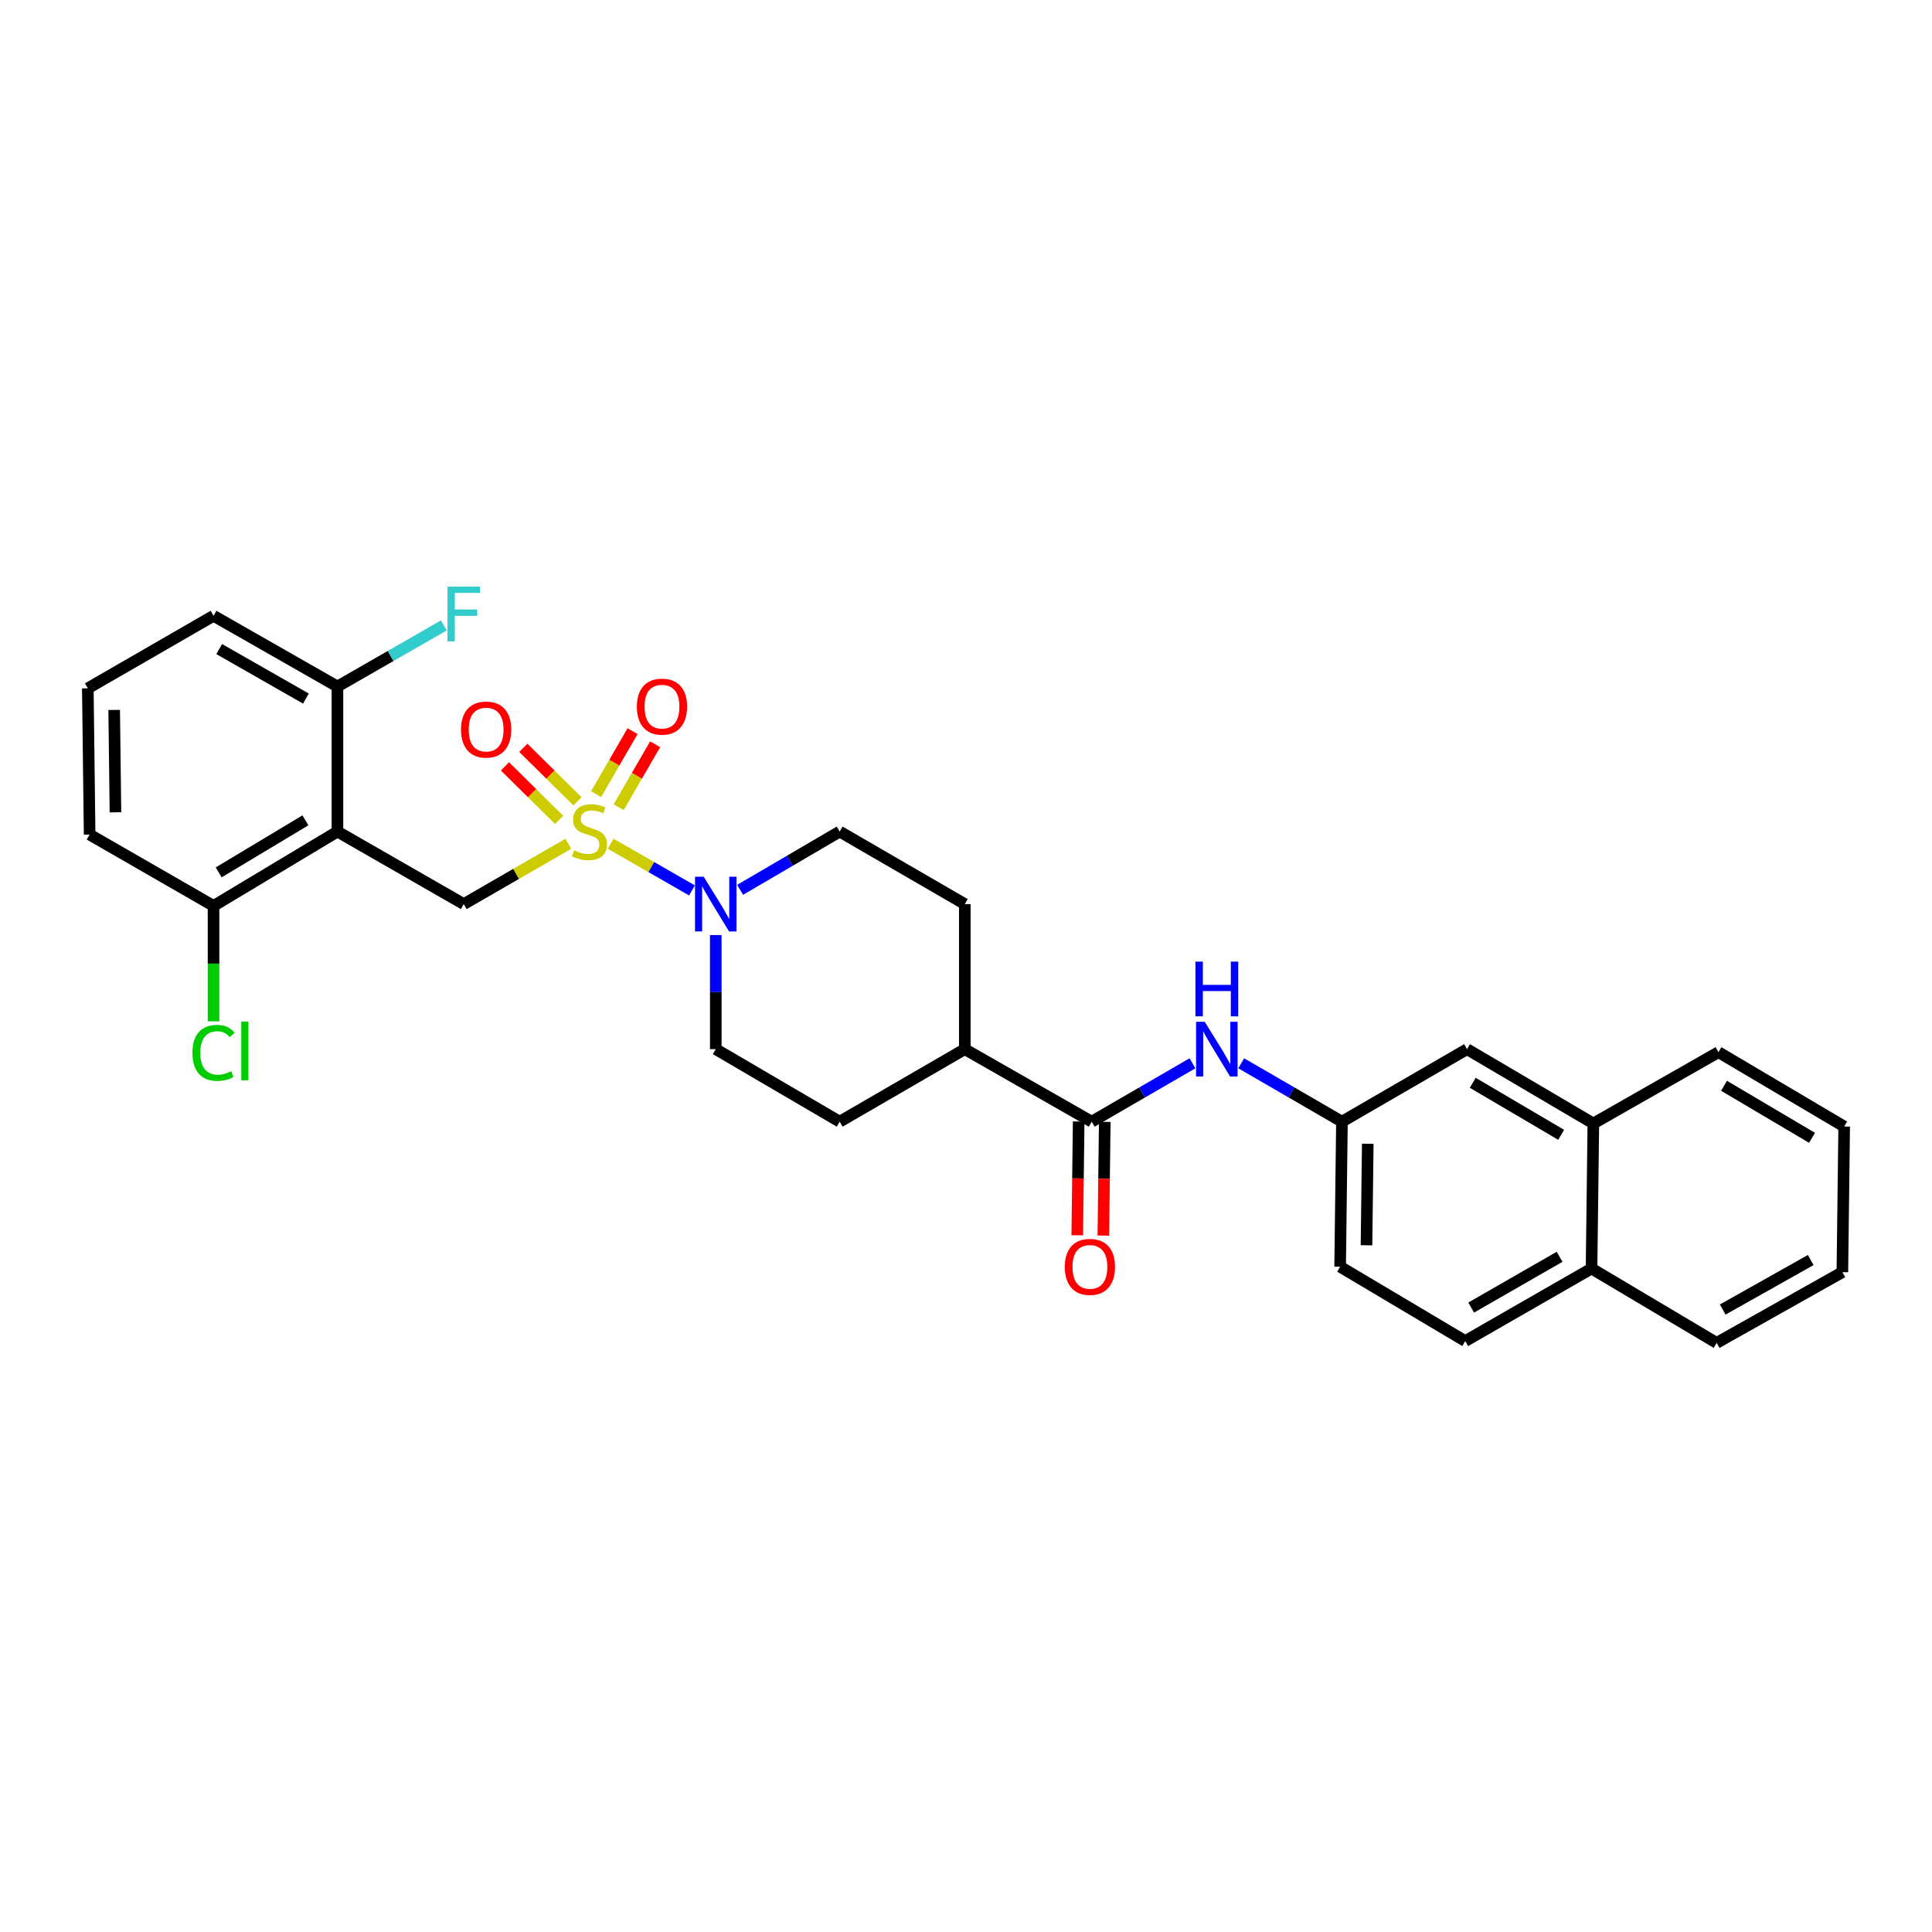 <?xml version='1.0' encoding='iso-8859-1'?>
<svg version='1.1' baseProfile='full'
              xmlns='http://www.w3.org/2000/svg'
                      xmlns:rdkit='http://www.rdkit.org/xml'
                      xmlns:xlink='http://www.w3.org/1999/xlink'
                  xml:space='preserve'
width='1000px' height='1000px' viewBox='0 0 1000 1000'>
<!-- END OF HEADER -->
<rect style='opacity:1.0;fill:#FFFFFF;stroke:none' width='1000' height='1000' x='0' y='0'> </rect>
<path class='bond-1' d='M 316.075,436.712 L 337.125,448.799' style='fill:none;fill-rule:evenodd;stroke:#CCCC00;stroke-width:6px;stroke-linecap:butt;stroke-linejoin:miter;stroke-opacity:1' />
<path class='bond-1' d='M 337.125,448.799 L 358.175,460.886' style='fill:none;fill-rule:evenodd;stroke:#0000FF;stroke-width:6px;stroke-linecap:butt;stroke-linejoin:miter;stroke-opacity:1' />
<path class='bond-2' d='M 294.152,436.738 L 267.098,452.346' style='fill:none;fill-rule:evenodd;stroke:#CCCC00;stroke-width:6px;stroke-linecap:butt;stroke-linejoin:miter;stroke-opacity:1' />
<path class='bond-2' d='M 267.098,452.346 L 240.044,467.954' style='fill:none;fill-rule:evenodd;stroke:#000000;stroke-width:6px;stroke-linecap:butt;stroke-linejoin:miter;stroke-opacity:1' />
<path class='bond-5' d='M 320.222,417.812 L 329.666,401.52' style='fill:none;fill-rule:evenodd;stroke:#CCCC00;stroke-width:6px;stroke-linecap:butt;stroke-linejoin:miter;stroke-opacity:1' />
<path class='bond-5' d='M 329.666,401.52 L 339.11,385.228' style='fill:none;fill-rule:evenodd;stroke:#FF0000;stroke-width:6px;stroke-linecap:butt;stroke-linejoin:miter;stroke-opacity:1' />
<path class='bond-5' d='M 308.537,411.039 L 317.981,394.747' style='fill:none;fill-rule:evenodd;stroke:#CCCC00;stroke-width:6px;stroke-linecap:butt;stroke-linejoin:miter;stroke-opacity:1' />
<path class='bond-5' d='M 317.981,394.747 L 327.425,378.455' style='fill:none;fill-rule:evenodd;stroke:#FF0000;stroke-width:6px;stroke-linecap:butt;stroke-linejoin:miter;stroke-opacity:1' />
<path class='bond-6' d='M 298.897,414.78 L 284.88,400.924' style='fill:none;fill-rule:evenodd;stroke:#CCCC00;stroke-width:6px;stroke-linecap:butt;stroke-linejoin:miter;stroke-opacity:1' />
<path class='bond-6' d='M 284.88,400.924 L 270.864,387.069' style='fill:none;fill-rule:evenodd;stroke:#FF0000;stroke-width:6px;stroke-linecap:butt;stroke-linejoin:miter;stroke-opacity:1' />
<path class='bond-6' d='M 289.403,424.384 L 275.386,410.529' style='fill:none;fill-rule:evenodd;stroke:#CCCC00;stroke-width:6px;stroke-linecap:butt;stroke-linejoin:miter;stroke-opacity:1' />
<path class='bond-6' d='M 275.386,410.529 L 261.369,396.673' style='fill:none;fill-rule:evenodd;stroke:#FF0000;stroke-width:6px;stroke-linecap:butt;stroke-linejoin:miter;stroke-opacity:1' />
<path class='bond-0' d='M 174.656,430.416 L 240.044,467.954' style='fill:none;fill-rule:evenodd;stroke:#000000;stroke-width:6px;stroke-linecap:butt;stroke-linejoin:miter;stroke-opacity:1' />
<path class='bond-7' d='M 174.656,430.416 L 110.528,468.891' style='fill:none;fill-rule:evenodd;stroke:#000000;stroke-width:6px;stroke-linecap:butt;stroke-linejoin:miter;stroke-opacity:1' />
<path class='bond-7' d='M 158.088,424.607 L 113.199,451.539' style='fill:none;fill-rule:evenodd;stroke:#000000;stroke-width:6px;stroke-linecap:butt;stroke-linejoin:miter;stroke-opacity:1' />
<path class='bond-8' d='M 174.656,430.416 L 174.656,355.341' style='fill:none;fill-rule:evenodd;stroke:#000000;stroke-width:6px;stroke-linecap:butt;stroke-linejoin:miter;stroke-opacity:1' />
<path class='bond-11' d='M 370.484,483.991 L 370.484,513.517' style='fill:none;fill-rule:evenodd;stroke:#0000FF;stroke-width:6px;stroke-linecap:butt;stroke-linejoin:miter;stroke-opacity:1' />
<path class='bond-11' d='M 370.484,513.517 L 370.484,543.043' style='fill:none;fill-rule:evenodd;stroke:#000000;stroke-width:6px;stroke-linecap:butt;stroke-linejoin:miter;stroke-opacity:1' />
<path class='bond-12' d='M 383.081,460.58 L 408.85,445.498' style='fill:none;fill-rule:evenodd;stroke:#0000FF;stroke-width:6px;stroke-linecap:butt;stroke-linejoin:miter;stroke-opacity:1' />
<path class='bond-12' d='M 408.85,445.498 L 434.619,430.416' style='fill:none;fill-rule:evenodd;stroke:#000000;stroke-width:6px;stroke-linecap:butt;stroke-linejoin:miter;stroke-opacity:1' />
<path class='bond-3' d='M 565.073,580.581 L 499.377,543.043' style='fill:none;fill-rule:evenodd;stroke:#000000;stroke-width:6px;stroke-linecap:butt;stroke-linejoin:miter;stroke-opacity:1' />
<path class='bond-4' d='M 565.073,580.581 L 591.147,565.467' style='fill:none;fill-rule:evenodd;stroke:#000000;stroke-width:6px;stroke-linecap:butt;stroke-linejoin:miter;stroke-opacity:1' />
<path class='bond-4' d='M 591.147,565.467 L 617.22,550.354' style='fill:none;fill-rule:evenodd;stroke:#0000FF;stroke-width:6px;stroke-linecap:butt;stroke-linejoin:miter;stroke-opacity:1' />
<path class='bond-13' d='M 558.321,580.496 L 557.953,609.935' style='fill:none;fill-rule:evenodd;stroke:#000000;stroke-width:6px;stroke-linecap:butt;stroke-linejoin:miter;stroke-opacity:1' />
<path class='bond-13' d='M 557.953,609.935 L 557.586,639.374' style='fill:none;fill-rule:evenodd;stroke:#FF0000;stroke-width:6px;stroke-linecap:butt;stroke-linejoin:miter;stroke-opacity:1' />
<path class='bond-13' d='M 571.825,580.665 L 571.458,610.104' style='fill:none;fill-rule:evenodd;stroke:#000000;stroke-width:6px;stroke-linecap:butt;stroke-linejoin:miter;stroke-opacity:1' />
<path class='bond-13' d='M 571.458,610.104 L 571.09,639.543' style='fill:none;fill-rule:evenodd;stroke:#FF0000;stroke-width:6px;stroke-linecap:butt;stroke-linejoin:miter;stroke-opacity:1' />
<path class='bond-10' d='M 642.443,550.354 L 668.516,565.467' style='fill:none;fill-rule:evenodd;stroke:#0000FF;stroke-width:6px;stroke-linecap:butt;stroke-linejoin:miter;stroke-opacity:1' />
<path class='bond-10' d='M 668.516,565.467 L 694.59,580.581' style='fill:none;fill-rule:evenodd;stroke:#000000;stroke-width:6px;stroke-linecap:butt;stroke-linejoin:miter;stroke-opacity:1' />
<path class='bond-21' d='M 110.528,468.891 L 110.528,498.768' style='fill:none;fill-rule:evenodd;stroke:#000000;stroke-width:6px;stroke-linecap:butt;stroke-linejoin:miter;stroke-opacity:1' />
<path class='bond-21' d='M 110.528,498.768 L 110.528,528.644' style='fill:none;fill-rule:evenodd;stroke:#00CC00;stroke-width:6px;stroke-linecap:butt;stroke-linejoin:miter;stroke-opacity:1' />
<path class='bond-25' d='M 110.528,468.891 L 46.392,431.977' style='fill:none;fill-rule:evenodd;stroke:#000000;stroke-width:6px;stroke-linecap:butt;stroke-linejoin:miter;stroke-opacity:1' />
<path class='bond-22' d='M 174.656,355.341 L 202.198,339.527' style='fill:none;fill-rule:evenodd;stroke:#000000;stroke-width:6px;stroke-linecap:butt;stroke-linejoin:miter;stroke-opacity:1' />
<path class='bond-22' d='M 202.198,339.527 L 229.739,323.713' style='fill:none;fill-rule:evenodd;stroke:#33CCCC;stroke-width:6px;stroke-linecap:butt;stroke-linejoin:miter;stroke-opacity:1' />
<path class='bond-24' d='M 174.656,355.341 L 110.528,318.734' style='fill:none;fill-rule:evenodd;stroke:#000000;stroke-width:6px;stroke-linecap:butt;stroke-linejoin:miter;stroke-opacity:1' />
<path class='bond-24' d='M 158.341,361.579 L 113.452,335.954' style='fill:none;fill-rule:evenodd;stroke:#000000;stroke-width:6px;stroke-linecap:butt;stroke-linejoin:miter;stroke-opacity:1' />
<path class='bond-9' d='M 499.377,543.043 L 499.377,467.954' style='fill:none;fill-rule:evenodd;stroke:#000000;stroke-width:6px;stroke-linecap:butt;stroke-linejoin:miter;stroke-opacity:1' />
<path class='bond-30' d='M 499.377,543.043 L 434.619,580.581' style='fill:none;fill-rule:evenodd;stroke:#000000;stroke-width:6px;stroke-linecap:butt;stroke-linejoin:miter;stroke-opacity:1' />
<path class='bond-15' d='M 694.59,580.581 L 759.333,543.043' style='fill:none;fill-rule:evenodd;stroke:#000000;stroke-width:6px;stroke-linecap:butt;stroke-linejoin:miter;stroke-opacity:1' />
<path class='bond-20' d='M 694.59,580.581 L 693.652,655.656' style='fill:none;fill-rule:evenodd;stroke:#000000;stroke-width:6px;stroke-linecap:butt;stroke-linejoin:miter;stroke-opacity:1' />
<path class='bond-20' d='M 707.953,592.011 L 707.297,644.563' style='fill:none;fill-rule:evenodd;stroke:#000000;stroke-width:6px;stroke-linecap:butt;stroke-linejoin:miter;stroke-opacity:1' />
<path class='bond-16' d='M 370.484,543.043 L 434.619,580.581' style='fill:none;fill-rule:evenodd;stroke:#000000;stroke-width:6px;stroke-linecap:butt;stroke-linejoin:miter;stroke-opacity:1' />
<path class='bond-17' d='M 434.619,430.416 L 499.377,467.954' style='fill:none;fill-rule:evenodd;stroke:#000000;stroke-width:6px;stroke-linecap:butt;stroke-linejoin:miter;stroke-opacity:1' />
<path class='bond-14' d='M 824.714,581.519 L 759.333,543.043' style='fill:none;fill-rule:evenodd;stroke:#000000;stroke-width:6px;stroke-linecap:butt;stroke-linejoin:miter;stroke-opacity:1' />
<path class='bond-14' d='M 808.057,587.387 L 762.291,560.454' style='fill:none;fill-rule:evenodd;stroke:#000000;stroke-width:6px;stroke-linecap:butt;stroke-linejoin:miter;stroke-opacity:1' />
<path class='bond-26' d='M 824.714,581.519 L 889.472,544.604' style='fill:none;fill-rule:evenodd;stroke:#000000;stroke-width:6px;stroke-linecap:butt;stroke-linejoin:miter;stroke-opacity:1' />
<path class='bond-32' d='M 824.714,581.519 L 823.776,656.593' style='fill:none;fill-rule:evenodd;stroke:#000000;stroke-width:6px;stroke-linecap:butt;stroke-linejoin:miter;stroke-opacity:1' />
<path class='bond-18' d='M 823.776,656.593 L 758.395,694.138' style='fill:none;fill-rule:evenodd;stroke:#000000;stroke-width:6px;stroke-linecap:butt;stroke-linejoin:miter;stroke-opacity:1' />
<path class='bond-18' d='M 807.243,650.514 L 761.477,676.795' style='fill:none;fill-rule:evenodd;stroke:#000000;stroke-width:6px;stroke-linecap:butt;stroke-linejoin:miter;stroke-opacity:1' />
<path class='bond-27' d='M 823.776,656.593 L 888.534,695.076' style='fill:none;fill-rule:evenodd;stroke:#000000;stroke-width:6px;stroke-linecap:butt;stroke-linejoin:miter;stroke-opacity:1' />
<path class='bond-19' d='M 758.395,694.138 L 693.652,655.656' style='fill:none;fill-rule:evenodd;stroke:#000000;stroke-width:6px;stroke-linecap:butt;stroke-linejoin:miter;stroke-opacity:1' />
<path class='bond-23' d='M 45.455,356.279 L 110.528,318.734' style='fill:none;fill-rule:evenodd;stroke:#000000;stroke-width:6px;stroke-linecap:butt;stroke-linejoin:miter;stroke-opacity:1' />
<path class='bond-31' d='M 45.455,356.279 L 46.392,431.977' style='fill:none;fill-rule:evenodd;stroke:#000000;stroke-width:6px;stroke-linecap:butt;stroke-linejoin:miter;stroke-opacity:1' />
<path class='bond-31' d='M 59.1,367.467 L 59.756,420.455' style='fill:none;fill-rule:evenodd;stroke:#000000;stroke-width:6px;stroke-linecap:butt;stroke-linejoin:miter;stroke-opacity:1' />
<path class='bond-28' d='M 889.472,544.604 L 954.545,583.087' style='fill:none;fill-rule:evenodd;stroke:#000000;stroke-width:6px;stroke-linecap:butt;stroke-linejoin:miter;stroke-opacity:1' />
<path class='bond-28' d='M 892.359,562.001 L 937.91,588.939' style='fill:none;fill-rule:evenodd;stroke:#000000;stroke-width:6px;stroke-linecap:butt;stroke-linejoin:miter;stroke-opacity:1' />
<path class='bond-29' d='M 888.534,695.076 L 953.608,658.469' style='fill:none;fill-rule:evenodd;stroke:#000000;stroke-width:6px;stroke-linecap:butt;stroke-linejoin:miter;stroke-opacity:1' />
<path class='bond-29' d='M 891.674,677.815 L 937.225,652.19' style='fill:none;fill-rule:evenodd;stroke:#000000;stroke-width:6px;stroke-linecap:butt;stroke-linejoin:miter;stroke-opacity:1' />
<path class='bond-33' d='M 954.545,583.087 L 953.608,658.469' style='fill:none;fill-rule:evenodd;stroke:#000000;stroke-width:6px;stroke-linecap:butt;stroke-linejoin:miter;stroke-opacity:1' />
<path  class='atom-0' d='M 297.11 440.136
Q 297.43 440.256, 298.75 440.816
Q 300.07 441.376, 301.51 441.736
Q 302.99 442.056, 304.43 442.056
Q 307.11 442.056, 308.67 440.776
Q 310.23 439.456, 310.23 437.176
Q 310.23 435.616, 309.43 434.656
Q 308.67 433.696, 307.47 433.176
Q 306.27 432.656, 304.27 432.056
Q 301.75 431.296, 300.23 430.576
Q 298.75 429.856, 297.67 428.336
Q 296.63 426.816, 296.63 424.256
Q 296.63 420.696, 299.03 418.496
Q 301.47 416.296, 306.27 416.296
Q 309.55 416.296, 313.27 417.856
L 312.35 420.936
Q 308.95 419.536, 306.39 419.536
Q 303.63 419.536, 302.11 420.696
Q 300.59 421.816, 300.63 423.776
Q 300.63 425.296, 301.39 426.216
Q 302.19 427.136, 303.31 427.656
Q 304.47 428.176, 306.39 428.776
Q 308.95 429.576, 310.47 430.376
Q 311.99 431.176, 313.07 432.816
Q 314.19 434.416, 314.19 437.176
Q 314.19 441.096, 311.55 443.216
Q 308.95 445.296, 304.59 445.296
Q 302.07 445.296, 300.15 444.736
Q 298.27 444.216, 296.03 443.296
L 297.11 440.136
' fill='#CCCC00'/>
<path  class='atom-2' d='M 364.224 453.794
L 373.504 468.794
Q 374.424 470.274, 375.904 472.954
Q 377.384 475.634, 377.464 475.794
L 377.464 453.794
L 381.224 453.794
L 381.224 482.114
L 377.344 482.114
L 367.384 465.714
Q 366.224 463.794, 364.984 461.594
Q 363.784 459.394, 363.424 458.714
L 363.424 482.114
L 359.744 482.114
L 359.744 453.794
L 364.224 453.794
' fill='#0000FF'/>
<path  class='atom-5' d='M 623.572 528.883
L 632.852 543.883
Q 633.772 545.363, 635.252 548.043
Q 636.732 550.723, 636.812 550.883
L 636.812 528.883
L 640.572 528.883
L 640.572 557.203
L 636.692 557.203
L 626.732 540.803
Q 625.572 538.883, 624.332 536.683
Q 623.132 534.483, 622.772 533.803
L 622.772 557.203
L 619.092 557.203
L 619.092 528.883
L 623.572 528.883
' fill='#0000FF'/>
<path  class='atom-5' d='M 618.752 497.731
L 622.592 497.731
L 622.592 509.771
L 637.072 509.771
L 637.072 497.731
L 640.912 497.731
L 640.912 526.051
L 637.072 526.051
L 637.072 512.971
L 622.592 512.971
L 622.592 526.051
L 618.752 526.051
L 618.752 497.731
' fill='#0000FF'/>
<path  class='atom-6' d='M 329.64 365.753
Q 329.64 358.953, 333 355.153
Q 336.36 351.353, 342.64 351.353
Q 348.92 351.353, 352.28 355.153
Q 355.64 358.953, 355.64 365.753
Q 355.64 372.633, 352.24 376.553
Q 348.84 380.433, 342.64 380.433
Q 336.4 380.433, 333 376.553
Q 329.64 372.673, 329.64 365.753
M 342.64 377.233
Q 346.96 377.233, 349.28 374.353
Q 351.64 371.433, 351.64 365.753
Q 351.64 360.193, 349.28 357.393
Q 346.96 354.553, 342.64 354.553
Q 338.32 354.553, 335.96 357.353
Q 333.64 360.153, 333.64 365.753
Q 333.64 371.473, 335.96 374.353
Q 338.32 377.233, 342.64 377.233
' fill='#FF0000'/>
<path  class='atom-7' d='M 238.621 377.623
Q 238.621 370.823, 241.981 367.023
Q 245.341 363.223, 251.621 363.223
Q 257.901 363.223, 261.261 367.023
Q 264.621 370.823, 264.621 377.623
Q 264.621 384.503, 261.221 388.423
Q 257.821 392.303, 251.621 392.303
Q 245.381 392.303, 241.981 388.423
Q 238.621 384.543, 238.621 377.623
M 251.621 389.103
Q 255.941 389.103, 258.261 386.223
Q 260.621 383.303, 260.621 377.623
Q 260.621 372.063, 258.261 369.263
Q 255.941 366.423, 251.621 366.423
Q 247.301 366.423, 244.941 369.223
Q 242.621 372.023, 242.621 377.623
Q 242.621 383.343, 244.941 386.223
Q 247.301 389.103, 251.621 389.103
' fill='#FF0000'/>
<path  class='atom-14' d='M 551.135 655.736
Q 551.135 648.936, 554.495 645.136
Q 557.855 641.336, 564.135 641.336
Q 570.415 641.336, 573.775 645.136
Q 577.135 648.936, 577.135 655.736
Q 577.135 662.616, 573.735 666.536
Q 570.335 670.416, 564.135 670.416
Q 557.895 670.416, 554.495 666.536
Q 551.135 662.656, 551.135 655.736
M 564.135 667.216
Q 568.455 667.216, 570.775 664.336
Q 573.135 661.416, 573.135 655.736
Q 573.135 650.176, 570.775 647.376
Q 568.455 644.536, 564.135 644.536
Q 559.815 644.536, 557.455 647.336
Q 555.135 650.136, 555.135 655.736
Q 555.135 661.456, 557.455 664.336
Q 559.815 667.216, 564.135 667.216
' fill='#FF0000'/>
<path  class='atom-22' d='M 99.608 544.961
Q 99.608 537.921, 102.888 534.241
Q 106.208 530.521, 112.488 530.521
Q 118.328 530.521, 121.448 534.641
L 118.808 536.801
Q 116.528 533.801, 112.488 533.801
Q 108.208 533.801, 105.928 536.681
Q 103.688 539.521, 103.688 544.961
Q 103.688 550.561, 106.008 553.441
Q 108.368 556.321, 112.928 556.321
Q 116.048 556.321, 119.688 554.441
L 120.808 557.441
Q 119.328 558.401, 117.088 558.961
Q 114.848 559.521, 112.368 559.521
Q 106.208 559.521, 102.888 555.761
Q 99.608 552.001, 99.608 544.961
' fill='#00CC00'/>
<path  class='atom-22' d='M 124.888 528.801
L 128.568 528.801
L 128.568 559.161
L 124.888 559.161
L 124.888 528.801
' fill='#00CC00'/>
<path  class='atom-23' d='M 231.624 303.636
L 248.464 303.636
L 248.464 306.876
L 235.424 306.876
L 235.424 315.476
L 247.024 315.476
L 247.024 318.756
L 235.424 318.756
L 235.424 331.956
L 231.624 331.956
L 231.624 303.636
' fill='#33CCCC'/>
</svg>
